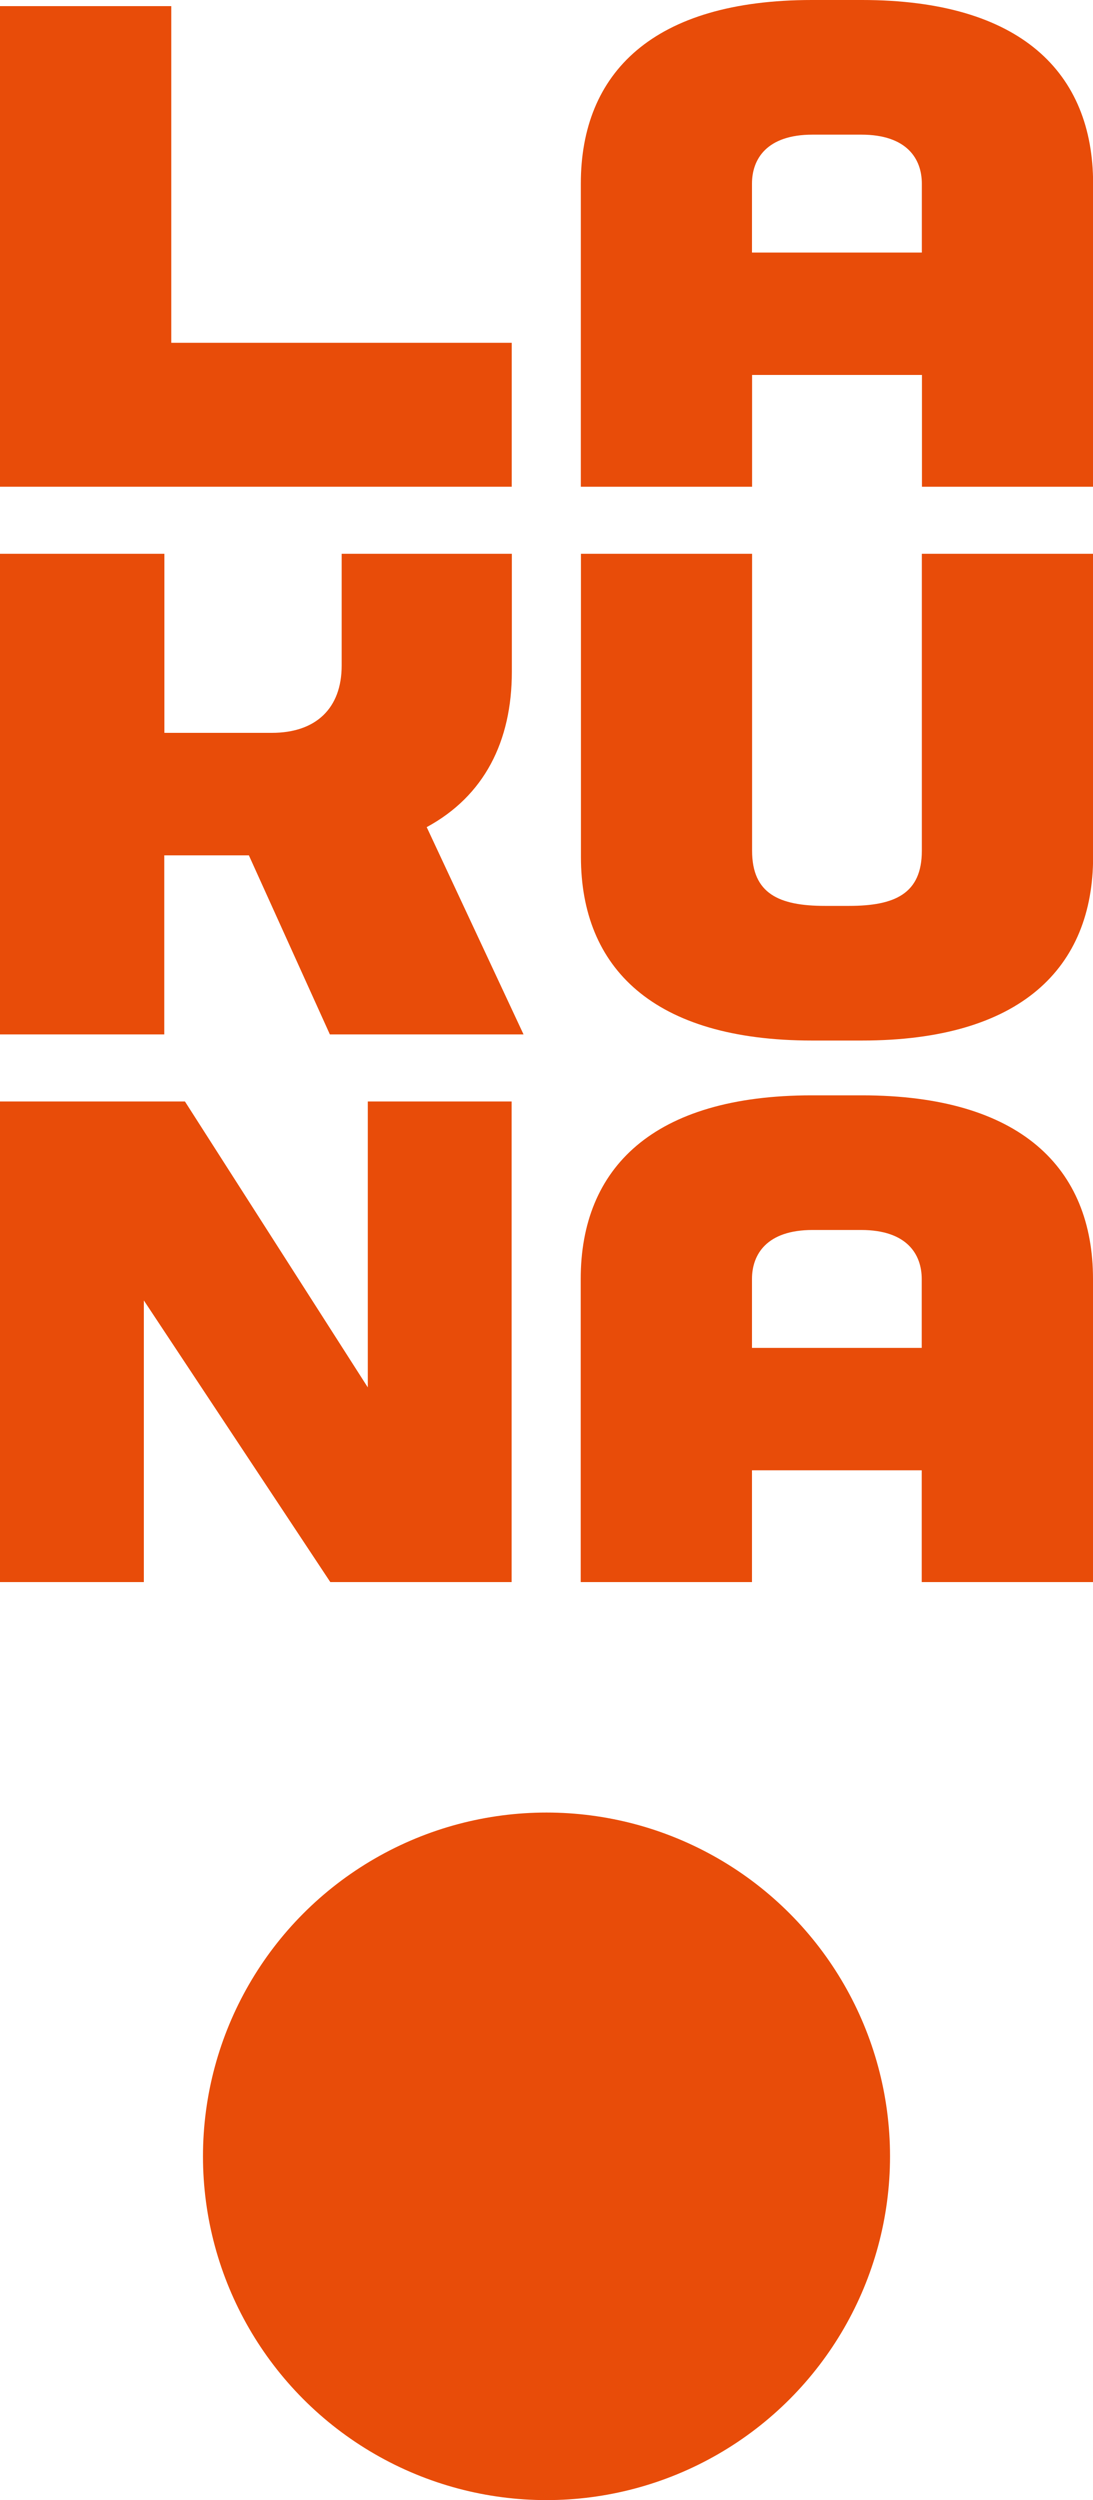 <?xml version="1.0" encoding="UTF-8"?>
<svg id="Ebene_1" data-name="Ebene 1" xmlns="http://www.w3.org/2000/svg" viewBox="0 0 100 228.57">
  <defs>
    <style>
      .cls-1 {
        fill: #e84c09;
      }
    </style>
  </defs>
  <g>
    <path class="cls-1" d="M46.81,44.5H0V.56h15.67v30.78h31.15v13.16Z"/>
    <path class="cls-1" d="M74.29,0h4.57c14.55,0,21.15,6.66,21.15,16.79v27.71h-15.66v-10.22h-15.54v10.22h-15.67v-27.71c0-10.13,6.6-16.79,21.15-16.79ZM68.8,23.09h15.54v-6.3c0-2.24-1.34-4.48-5.54-4.48h-4.46c-4.2,0-5.54,2.24-5.54,4.48v6.3Z"/>
    <path class="cls-1" d="M15.04,50.63v16.37h9.83c4.03,0,6.39-2.24,6.39-6.15v-10.22h15.57v10.78c0,6.38-2.53,11.36-7.79,14.21l8.86,18.95h-17.72l-7.41-16.37h-7.74v16.37H0v-43.94h15.04Z"/>
    <path class="cls-1" d="M68.81,50.63v27.15c0,3.92,2.46,5.04,6.66,5.04h2.21c4.2,0,6.66-1.12,6.66-5.04v-27.15h15.67v27.71c0,10.13-6.6,16.79-21.15,16.79h-4.56c-14.55,0-21.15-6.66-21.15-16.79v-27.71h15.67Z"/>
    <path class="cls-1" d="M46.81,100.7v43.94h-16.59l-17.06-25.75v25.75H0v-43.94h16.92l16.73,26.14v-26.14h13.16Z"/>
    <path class="cls-1" d="M74.28,100.14h4.57c14.54,0,21.15,6.66,21.15,16.79v27.71h-15.67v-10.22h-15.53v10.22h-15.67v-27.71c0-10.13,6.6-16.79,21.15-16.79ZM68.8,123.23h15.53v-6.3c0-2.24-1.34-4.48-5.54-4.48h-4.45c-4.2,0-5.54,2.24-5.54,4.48v6.3Z"/>
  </g>
  <circle class="cls-1" cx="50" cy="197.14" r="31.43"/>
</svg>